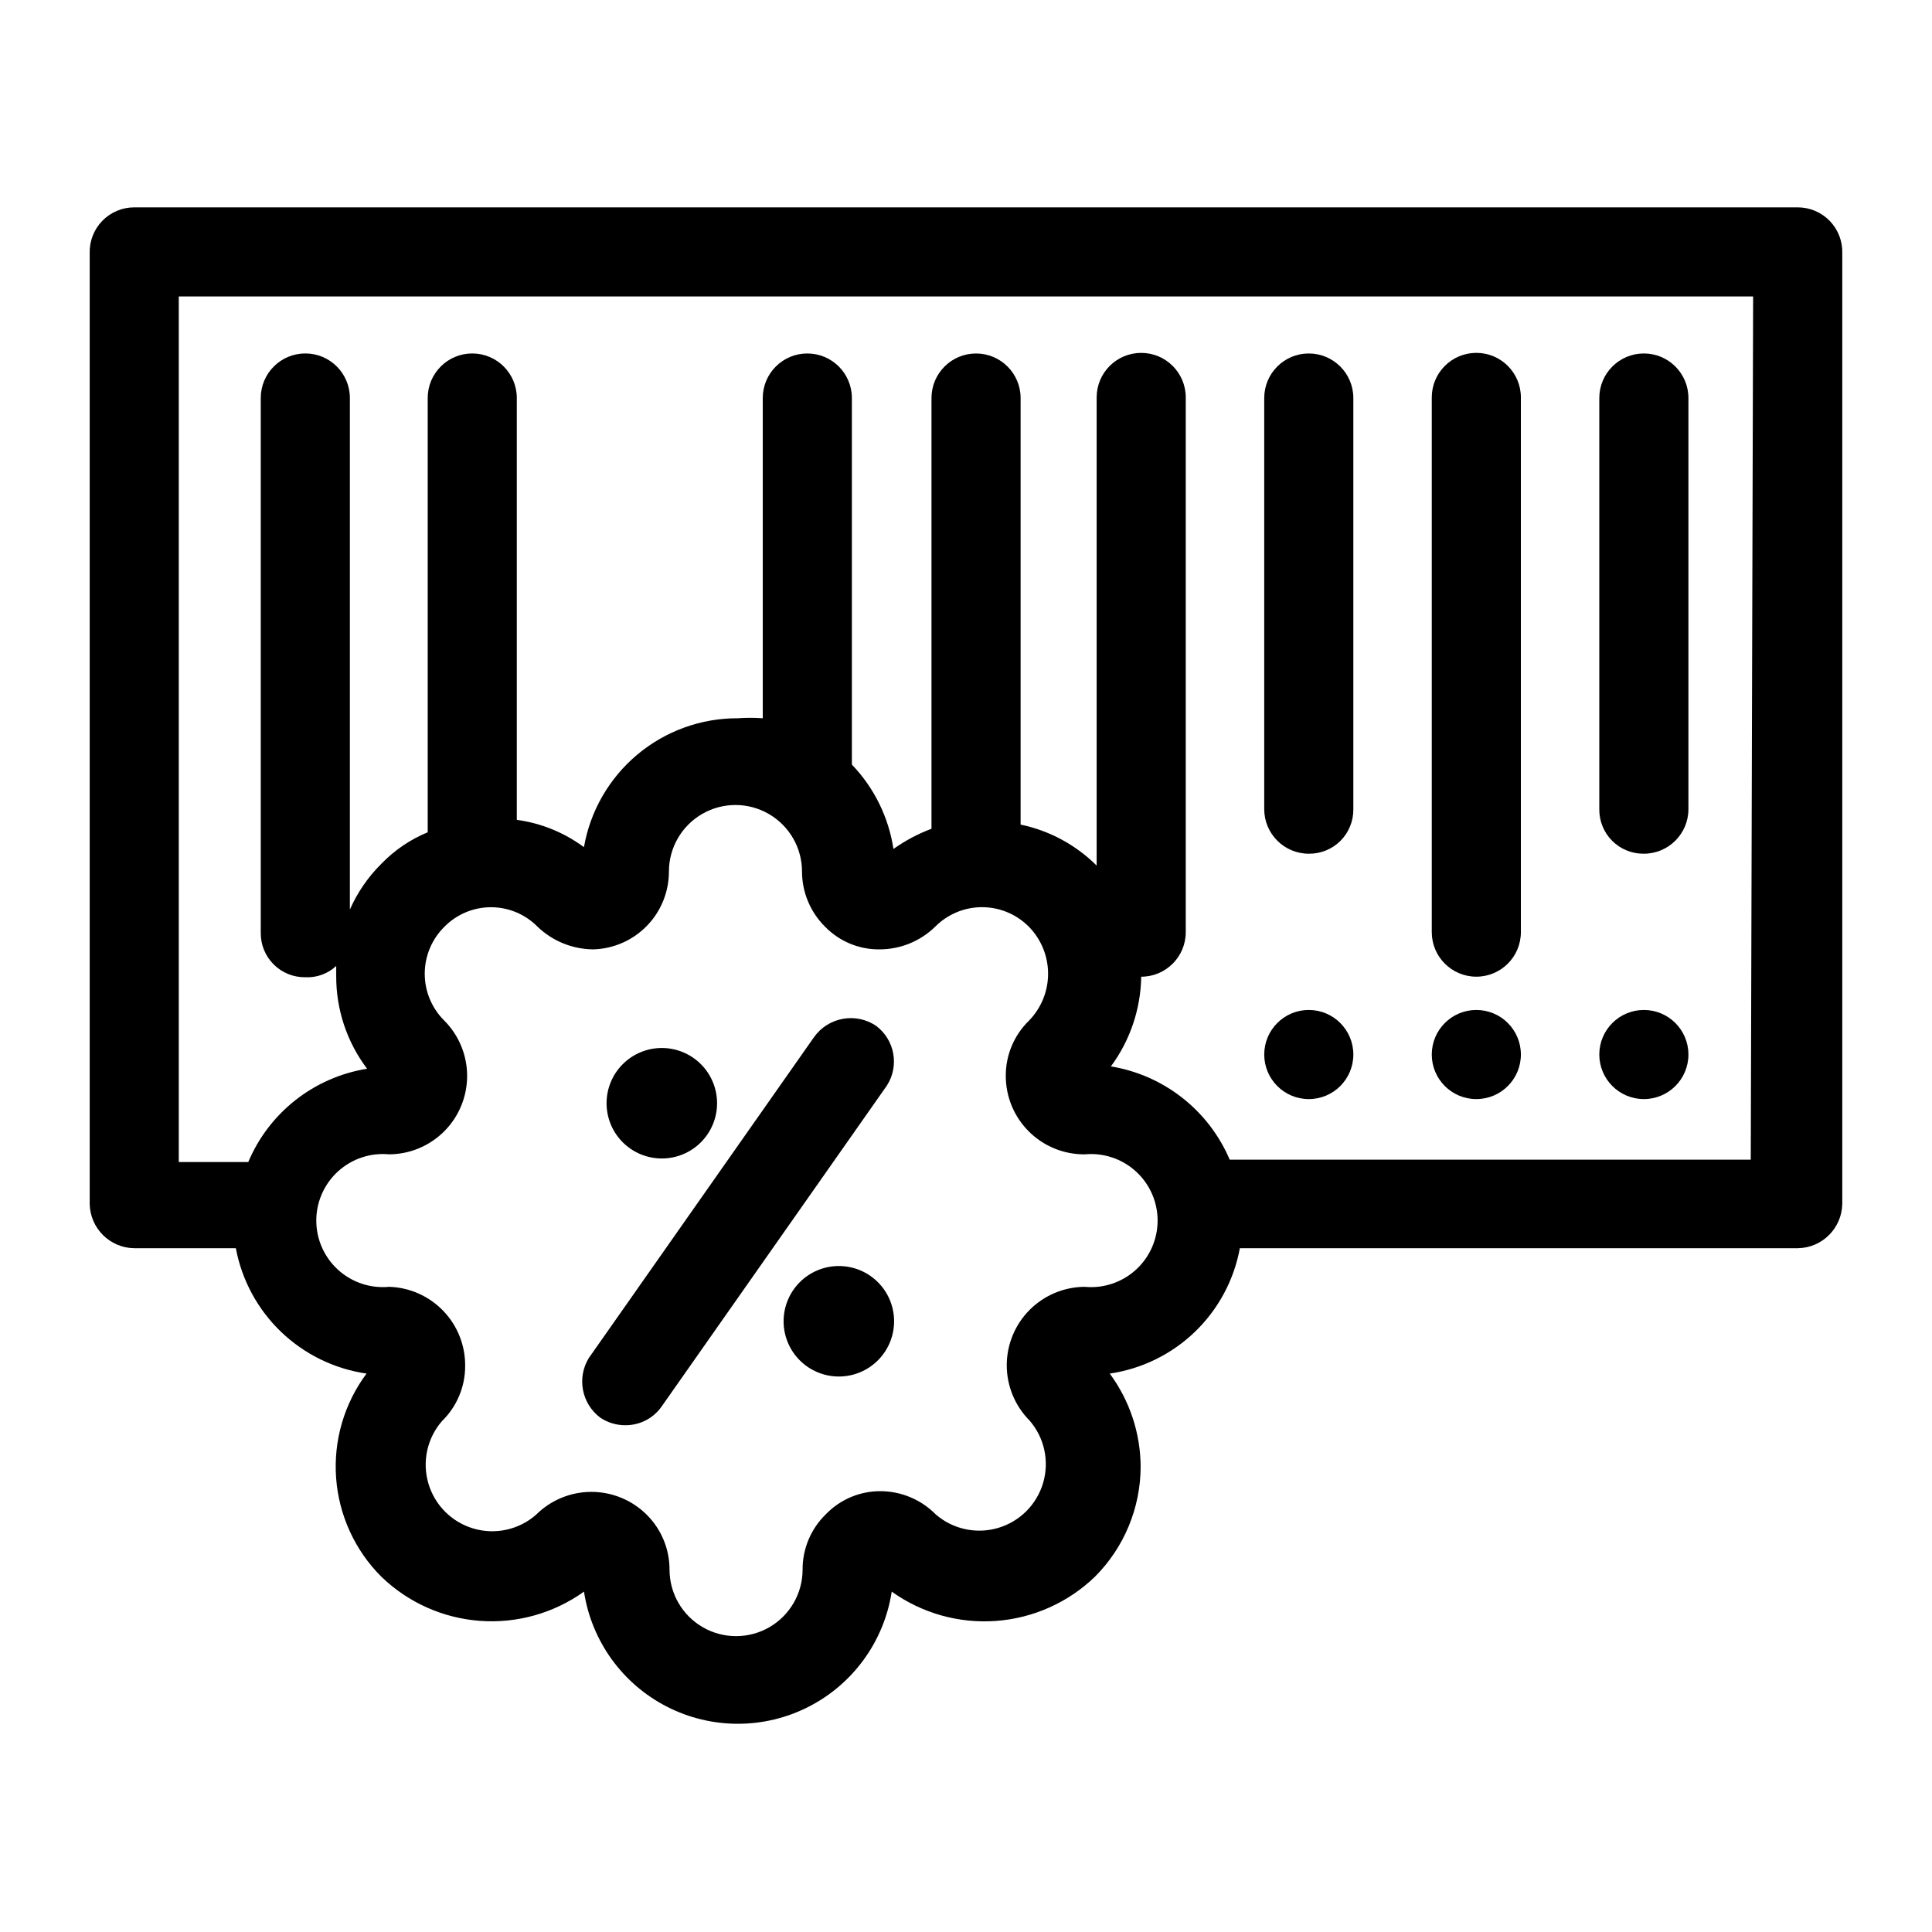 <?xml version="1.0" encoding="UTF-8"?>
<!-- Uploaded to: ICON Repo, www.iconrepo.com, Generator: ICON Repo Mixer Tools -->
<svg fill="#000000" width="800px" height="800px" version="1.1" viewBox="144 144 512 512" xmlns="http://www.w3.org/2000/svg">
 <g>
  <path d="m620.41 198.95h-440.83c-3.188 0-6.238 1.289-8.465 3.57-2.223 2.285-3.43 5.367-3.344 8.555v251.91c0.086 6.484 5.324 11.723 11.809 11.805h26.922c1.586 8.461 5.777 16.211 11.988 22.168 6.215 5.957 14.133 9.82 22.648 11.055-5.926 7.949-8.785 17.766-8.062 27.656 0.723 9.887 4.981 19.184 12 26.188 7.074 6.832 16.32 10.969 26.129 11.688 9.812 0.719 19.562-2.023 27.559-7.75 2 13.105 10.18 24.449 21.98 30.492 11.801 6.043 25.789 6.043 37.59 0 11.805-6.043 19.98-17.387 21.984-30.492 8.02 5.738 17.797 8.488 27.633 7.769s19.109-4.863 26.211-11.707c7.727-7.731 12.082-18.199 12.121-29.125-0.031-8.902-2.898-17.559-8.188-24.719 8.5-1.242 16.395-5.113 22.578-11.07 6.184-5.957 10.348-13.707 11.902-22.152h147.84c6.488-0.082 11.723-5.32 11.809-11.805v-251.91c0.086-3.188-1.121-6.269-3.344-8.555-2.223-2.281-5.277-3.57-8.465-3.57zm-188.93 286.07c-5.492 0.027-10.75 2.231-14.625 6.121-3.871 3.891-6.051 9.156-6.055 14.648-0.004 5.488 2.168 10.758 6.035 14.656 3.938 4.535 5.297 10.762 3.606 16.523-1.688 5.762-6.195 10.27-11.957 11.957-5.762 1.691-11.988 0.332-16.523-3.606-3.867-3.918-9.137-6.129-14.641-6.141-5.465-0.02-10.699 2.199-14.484 6.141-3.949 3.844-6.168 9.129-6.141 14.641 0 6.301-3.363 12.121-8.816 15.273-5.457 3.148-12.18 3.148-17.633 0-5.457-3.152-8.816-8.973-8.816-15.273 0.004-5.43-2.148-10.641-5.984-14.484-3.898-3.914-9.195-6.113-14.723-6.113-5.523 0-10.82 2.199-14.719 6.113-4.535 3.938-10.762 5.297-16.523 3.606-5.762-1.688-10.27-6.195-11.957-11.957-1.691-5.762-0.332-11.988 3.606-16.523 3.949-3.844 6.164-9.129 6.141-14.641 0.043-5.434-2.043-10.664-5.809-14.578-3.766-3.914-8.914-6.199-14.344-6.363-4.945 0.469-9.859-1.168-13.531-4.512-3.672-3.34-5.769-8.074-5.769-13.043 0-4.965 2.098-9.703 5.769-13.043 3.672-3.34 8.586-4.981 13.531-4.512 5.488-0.027 10.746-2.227 14.621-6.117 3.875-3.891 6.051-9.16 6.055-14.648 0.004-5.492-2.168-10.762-6.035-14.656-3.328-3.285-5.199-7.766-5.199-12.438 0-4.676 1.871-9.156 5.199-12.438 3.258-3.32 7.711-5.188 12.359-5.188s9.102 1.867 12.359 5.188c3.984 3.812 9.281 5.953 14.801 5.981 5.359-0.164 10.445-2.41 14.176-6.258 3.734-3.852 5.82-9.004 5.816-14.367 0-6.301 3.363-12.121 8.816-15.27 5.457-3.152 12.18-3.152 17.633 0 5.457 3.148 8.82 8.969 8.82 15.27 0.008 5.504 2.219 10.777 6.137 14.645 3.805 3.894 9.043 6.059 14.484 5.981 5.473-0.02 10.723-2.164 14.645-5.981 3.281-3.328 7.762-5.203 12.438-5.203s9.152 1.875 12.438 5.203c3.25 3.32 5.07 7.785 5.07 12.438 0 4.648-1.82 9.113-5.07 12.438-3.949 3.844-6.164 9.129-6.141 14.641 0 5.539 2.211 10.848 6.144 14.75 3.93 3.902 9.258 6.074 14.797 6.031 4.941-0.469 9.855 1.172 13.527 4.512 3.676 3.34 5.769 8.078 5.769 13.043 0 4.969-2.094 9.703-5.769 13.043-3.672 3.344-8.586 4.981-13.527 4.512zm176.49-33.691h-138.08c-5.574-13.086-17.453-22.41-31.488-24.719 5.09-6.894 7.898-15.207 8.031-23.773 6.519 0 11.805-5.285 11.805-11.809v-141.7c0-6.523-5.285-11.809-11.805-11.809-6.523 0-11.809 5.285-11.809 11.809v124.06c-5.523-5.5-12.523-9.273-20.152-10.863v-113.04c0-6.519-5.289-11.809-11.809-11.809-6.523 0-11.809 5.289-11.809 11.809v114.14c-3.574 1.344-6.961 3.144-10.078 5.356-1.277-8.41-5.129-16.223-11.02-22.359v-97.141c0-6.519-5.285-11.809-11.809-11.809-6.519 0-11.809 5.289-11.809 11.809v84.863c-2.199-0.156-4.41-0.156-6.609 0-9.738-0.035-19.172 3.375-26.633 9.629-7.465 6.254-12.473 14.941-14.145 24.535-5.227-3.875-11.348-6.367-17.793-7.242v-111.79c0-6.519-5.285-11.809-11.809-11.809-6.519 0-11.805 5.289-11.805 11.809v115.09c-4.629 1.902-8.809 4.746-12.281 8.344-3.516 3.484-6.344 7.598-8.344 12.125v-135.56c0-6.519-5.289-11.809-11.809-11.809-6.523 0-11.809 5.289-11.809 11.809v141.7c-0.043 3.144 1.188 6.172 3.41 8.395s5.254 3.453 8.398 3.41c3.019 0.152 5.973-0.926 8.188-2.988v2.676c-0.035 8.863 2.84 17.492 8.184 24.559-14.059 2.254-25.961 11.598-31.488 24.719h-18.418v-229.39h417.22z"/>
  <path d="m490.84 370.24c3.144 0.043 6.176-1.188 8.398-3.41 2.223-2.227 3.453-5.254 3.41-8.398v-108.95c0-6.519-5.285-11.809-11.809-11.809-6.519 0-11.805 5.289-11.805 11.809v108.95c0 6.523 5.285 11.809 11.805 11.809z"/>
  <path d="m502.65 423.46c0 6.523-5.285 11.809-11.809 11.809-6.519 0-11.805-5.285-11.805-11.809 0-6.519 5.285-11.809 11.805-11.809 6.523 0 11.809 5.289 11.809 11.809"/>
  <path d="m535.24 402.83c6.523 0 11.809-5.285 11.809-11.809v-141.7c0-6.523-5.285-11.809-11.809-11.809-6.519 0-11.805 5.285-11.805 11.809v141.7c0 6.523 5.285 11.809 11.805 11.809z"/>
  <path d="m547.05 423.46c0 6.523-5.285 11.809-11.809 11.809-6.519 0-11.805-5.285-11.805-11.809 0-6.519 5.285-11.809 11.805-11.809 6.523 0 11.809 5.289 11.809 11.809"/>
  <path d="m579.64 370.24c6.523 0 11.809-5.285 11.809-11.809v-108.95c0-6.519-5.285-11.809-11.809-11.809-6.519 0-11.809 5.289-11.809 11.809v108.95c-0.039 3.144 1.191 6.172 3.414 8.398 2.223 2.223 5.25 3.453 8.395 3.41z"/>
  <path d="m591.45 423.46c0 6.523-5.285 11.809-11.809 11.809-6.519 0-11.809-5.285-11.809-11.809 0-6.519 5.289-11.809 11.809-11.809 6.523 0 11.809 5.289 11.809 11.809"/>
  <path d="m319.39 451.01c3.883 0 7.606-1.543 10.352-4.289 2.746-2.742 4.289-6.469 4.289-10.352 0-3.883-1.543-7.609-4.289-10.352-2.746-2.746-6.469-4.289-10.352-4.289-3.887 0-7.609 1.543-10.355 4.289-2.746 2.742-4.289 6.469-4.289 10.352 0 3.883 1.543 7.609 4.289 10.352 2.746 2.746 6.469 4.289 10.355 4.289z"/>
  <path d="m366.3 479.51c-3.891 0-7.621 1.547-10.371 4.305-2.746 2.758-4.281 6.496-4.269 10.387 0.016 3.894 1.578 7.621 4.348 10.359 2.766 2.734 6.508 4.258 10.402 4.231 3.891-0.027 7.613-1.605 10.34-4.383 2.727-2.773 4.234-6.523 4.195-10.414-0.043-3.859-1.602-7.543-4.344-10.254-2.742-2.711-6.441-4.234-10.301-4.231z"/>
  <path d="m359.7 418.89-59.672 85.02c-3.184 5.238-1.891 12.035 2.992 15.742 1.992 1.359 4.356 2.074 6.769 2.047 3.836 0.004 7.426-1.879 9.605-5.039l59.672-85.02-0.004 0.004c3.297-5.188 2.062-12.035-2.832-15.746-5.402-3.688-12.766-2.356-16.531 2.992z"/>
 </g>
</svg>